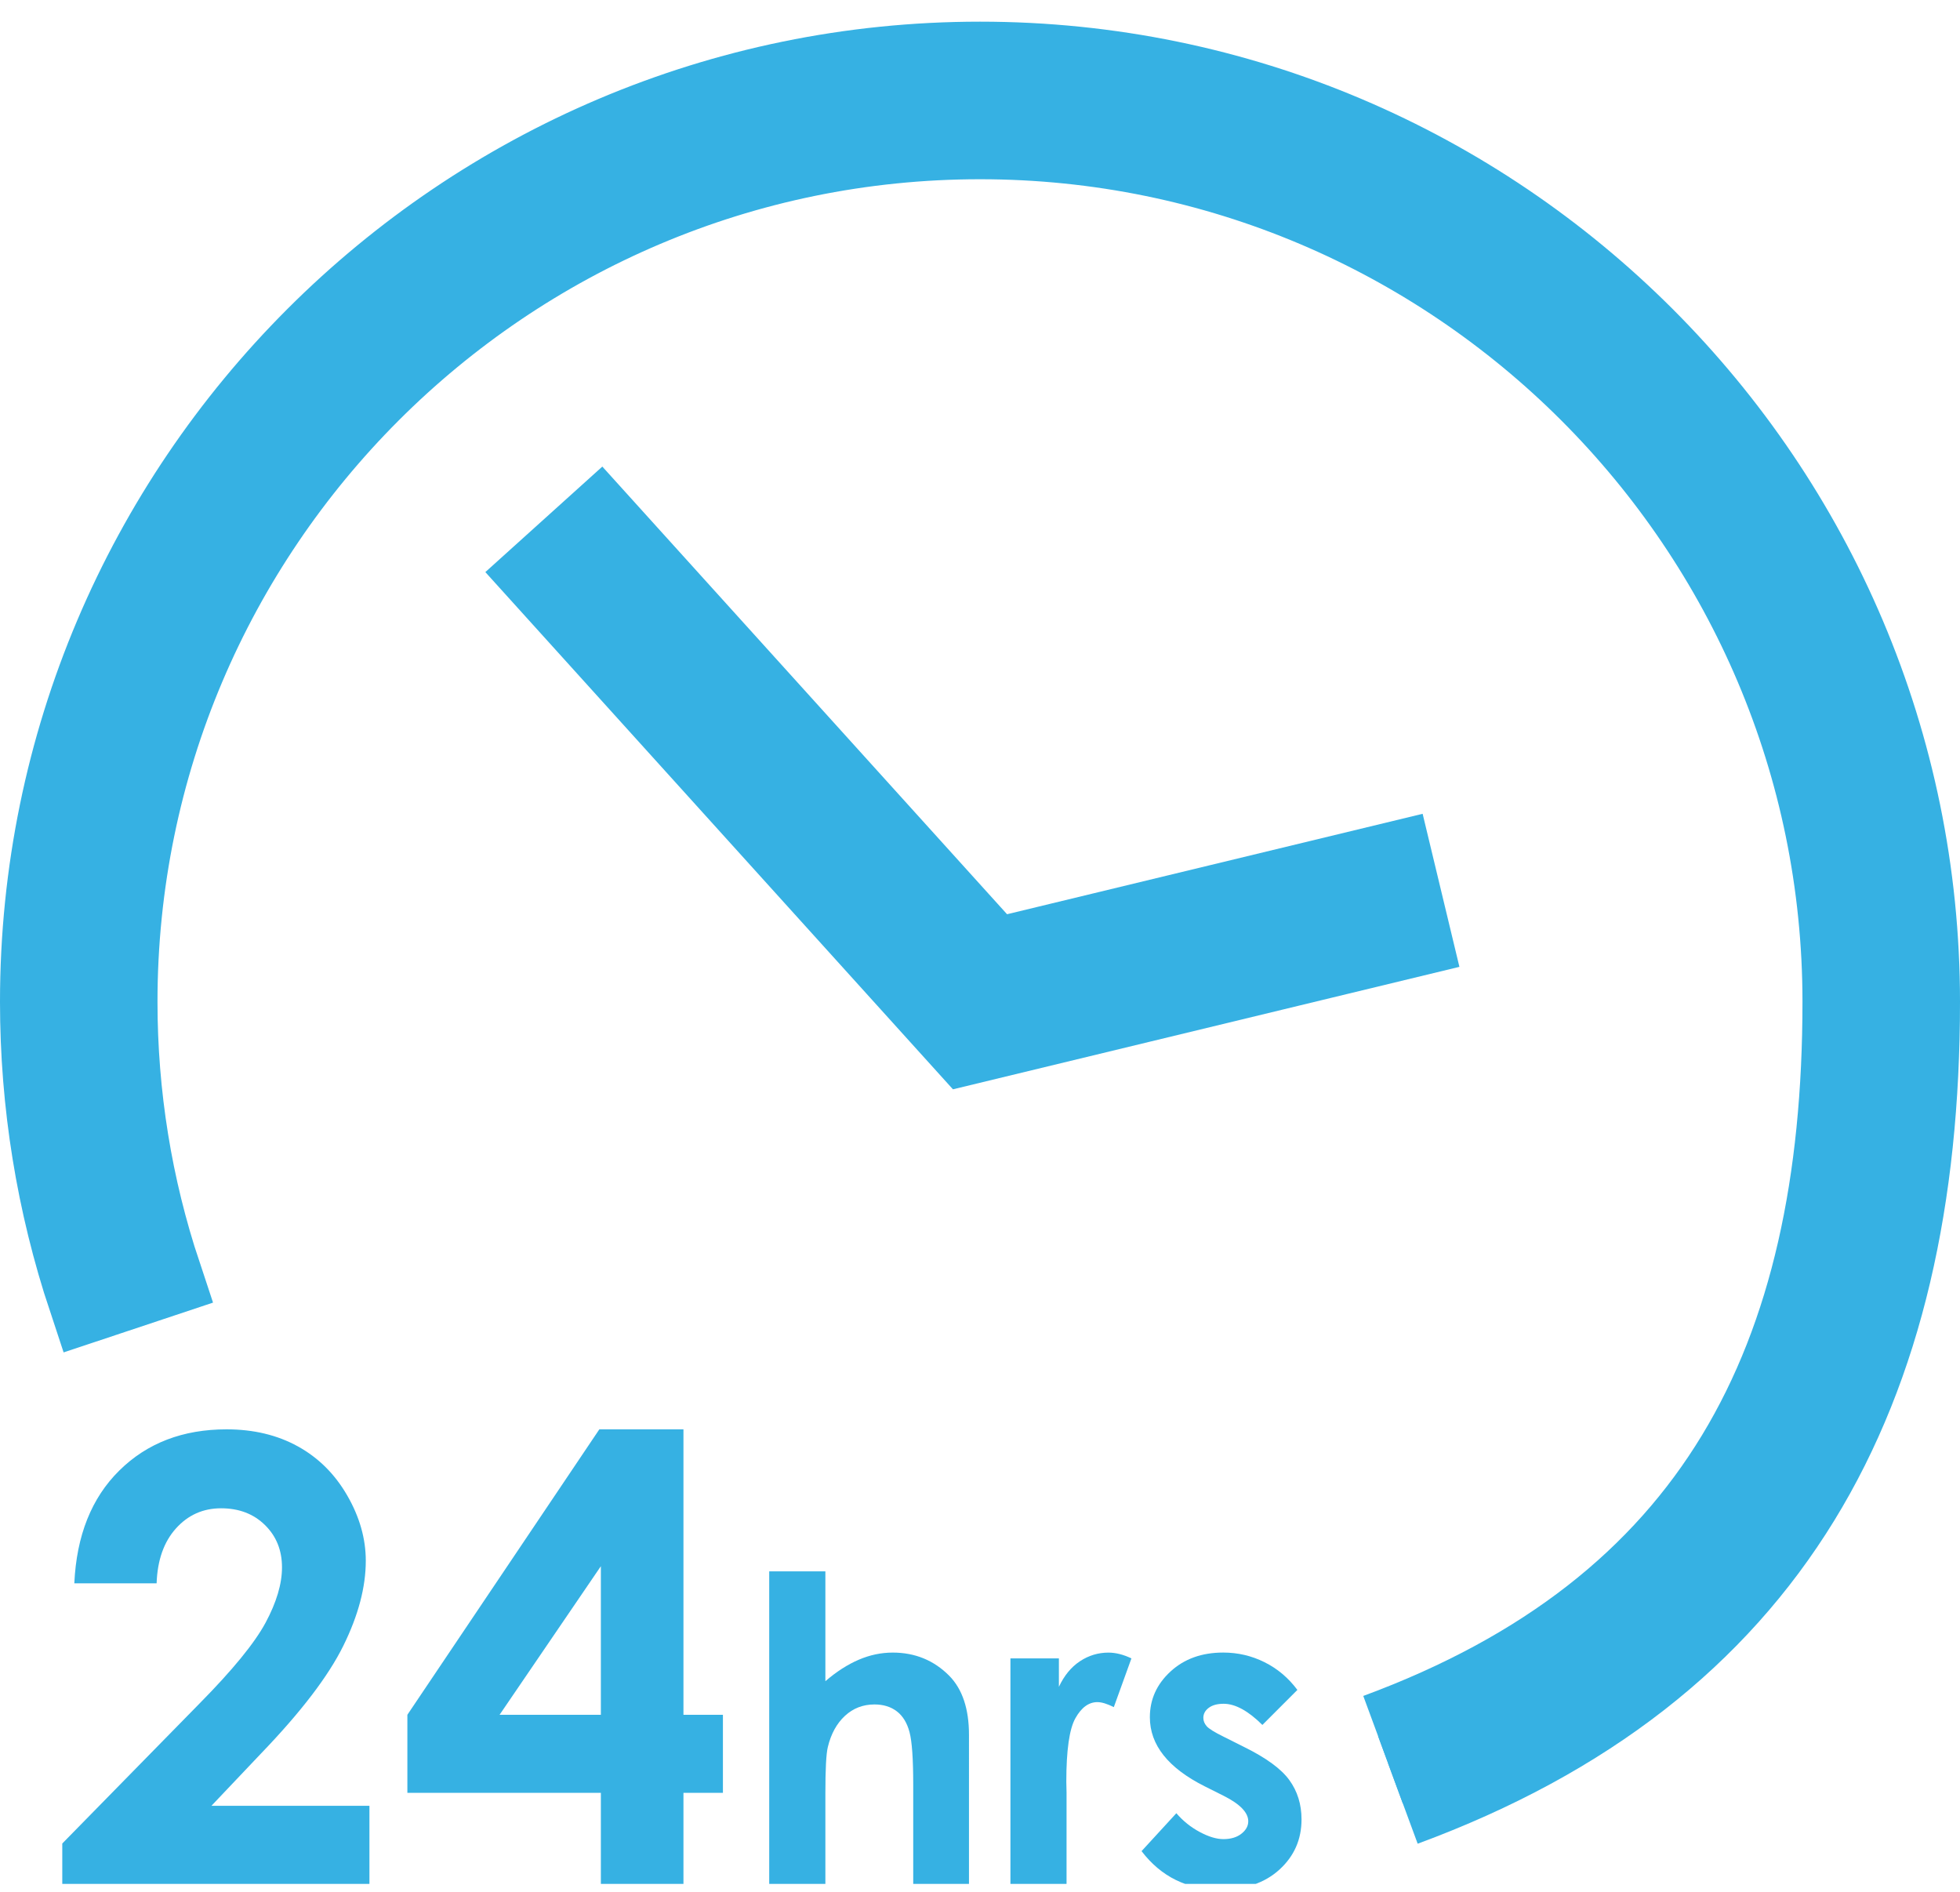 <?xml version="1.0" encoding="utf-8"?>
<!-- Generator: Adobe Illustrator 16.0.0, SVG Export Plug-In . SVG Version: 6.00 Build 0)  -->
<!DOCTYPE svg PUBLIC "-//W3C//DTD SVG 1.1//EN" "http://www.w3.org/Graphics/SVG/1.1/DTD/svg11.dtd">
<svg version="1.1" id="Layer_1" xmlns="http://www.w3.org/2000/svg" xmlns:xlink="http://www.w3.org/1999/xlink" x="0px" y="0px"
	 width="66.593px" height="64.264px" viewBox="0 0 66.593 64.264" enable-background="new 0 0 66.593 64.264" xml:space="preserve">
<g>
	<defs>
		<rect id="SVGID_1_" y="0.736" width="66.593" height="63.264"/>
	</defs>
	<clipPath id="SVGID_2_">
		<use xlink:href="#SVGID_1_"  overflow="visible"/>
	</clipPath>
	<path clip-path="url(#SVGID_2_)" fill="#36B1E3" d="M46.822,58.979c11.498-4.243,15.873-12.688,15.873-24.947
		c0-16.211-13.188-29.397-29.398-29.397c-16.208,0-29.4,13.187-29.4,29.397c0,3.178,0.505,6.308,1.502,9.301l-2.317,0.772
		c-1.079-3.246-1.628-6.632-1.628-10.073C1.454,16.472,15.74,2.19,33.297,2.19c17.557,0,31.842,14.281,31.842,31.842
		c0,13.283-5.016,22.644-17.475,27.239"/>
	<path clip-path="url(#SVGID_2_)" fill="none" stroke="#36B1E3" stroke-width="2.908" stroke-miterlimit="10" d="M46.822,58.979
		c11.498-4.243,15.873-12.688,15.873-24.947c0-16.211-13.188-29.397-29.398-29.397c-16.208,0-29.4,13.187-29.4,29.397
		c0,3.178,0.505,6.308,1.502,9.301l-2.317,0.772c-1.079-3.246-1.628-6.632-1.628-10.073C1.454,16.472,15.74,2.19,33.297,2.19
		c17.557,0,31.842,14.281,31.842,31.842c0,13.283-5.016,22.644-17.475,27.239"/>
</g>
<polygon fill="#36B1E3" points="32.876,35.39 18.545,19.54 20.36,17.903 33.717,32.675 47.262,29.402 47.832,31.774 "/>
<polygon fill="none" stroke="#36B1E3" stroke-width="2.908" stroke-miterlimit="10" points="32.876,35.39 18.545,19.54 
	20.36,17.903 33.717,32.675 47.262,29.402 47.832,31.774 "/>
<g>
	<defs>
		<rect id="SVGID_3_" y="0.736" width="66.593" height="63.264"/>
	</defs>
	<clipPath id="SVGID_4_">
		<use xlink:href="#SVGID_3_"  overflow="visible"/>
	</clipPath>
	<g clip-path="url(#SVGID_4_)">
		<path fill="#36B1E3" d="M5.321,53.79H2.525c0.075-1.624,0.585-2.903,1.531-3.835c0.945-0.932,2.159-1.397,3.641-1.397
			c0.915,0,1.722,0.192,2.422,0.578c0.7,0.386,1.259,0.942,1.679,1.67c0.42,0.727,0.63,1.466,0.63,2.217
			c0,0.895-0.254,1.856-0.763,2.888c-0.509,1.031-1.439,2.249-2.792,3.655l-1.69,1.782h5.369V64H2.116v-1.372l4.659-4.752
			c1.126-1.14,1.875-2.057,2.248-2.749c0.372-0.693,0.558-1.319,0.558-1.88c0-0.58-0.193-1.06-0.579-1.438
			C8.617,51.43,8.12,51.24,7.512,51.24c-0.614,0-1.126,0.229-1.536,0.687C5.566,52.384,5.348,53.005,5.321,53.79z"/>
		<path fill="#36B1E3" d="M20.363,48.558h2.858v9.697h1.341v2.652h-1.341V64h-2.806v-3.093h-6.574v-2.652L20.363,48.558z
			 M20.415,58.255v-5.048l-3.441,5.048H20.415z"/>
	</g>
	<g clip-path="url(#SVGID_4_)">
		<path fill="#36B1E3" d="M26.135,53.383h1.908v3.731c0.375-0.323,0.753-0.566,1.133-0.729s0.765-0.243,1.155-0.243
			c0.76,0,1.401,0.264,1.922,0.789c0.446,0.455,0.669,1.124,0.669,2.007V64h-1.894v-3.358c0-0.887-0.042-1.487-0.127-1.802
			c-0.084-0.314-0.229-0.55-0.433-0.704c-0.204-0.155-0.457-0.232-0.757-0.232c-0.39,0-0.724,0.129-1.003,0.387
			c-0.279,0.259-0.473,0.61-0.581,1.057c-0.057,0.229-0.084,0.756-0.084,1.577V64h-1.908V53.383z"/>
		<path fill="#36B1E3" d="M34.33,56.34h1.647v0.965c0.179-0.38,0.415-0.669,0.711-0.866s0.62-0.296,0.972-0.296
			c0.248,0,0.51,0.066,0.781,0.197l-0.598,1.655c-0.227-0.113-0.411-0.17-0.557-0.17c-0.296,0-0.546,0.184-0.75,0.55
			s-0.307,1.084-0.307,2.154l0.008,0.373V64H34.33V56.34z"/>
		<path fill="#36B1E3" d="M44.08,57.41l-1.189,1.19c-0.482-0.479-0.922-0.719-1.316-0.719c-0.216,0-0.385,0.046-0.507,0.138
			c-0.122,0.091-0.183,0.205-0.183,0.341c0,0.104,0.039,0.198,0.115,0.285c0.078,0.087,0.27,0.206,0.574,0.355l0.704,0.353
			c0.741,0.366,1.251,0.739,1.528,1.119c0.276,0.38,0.415,0.826,0.415,1.338c0,0.681-0.25,1.248-0.75,1.704
			c-0.499,0.455-1.17,0.683-2.01,0.683c-1.117,0-2.009-0.437-2.675-1.31l1.182-1.288c0.226,0.263,0.49,0.475,0.793,0.637
			s0.57,0.243,0.806,0.243c0.253,0,0.458-0.062,0.612-0.184c0.155-0.122,0.232-0.263,0.232-0.422c0-0.296-0.279-0.585-0.838-0.866
			l-0.647-0.324c-1.239-0.624-1.858-1.405-1.858-2.344c0-0.605,0.233-1.123,0.7-1.553s1.064-0.645,1.792-0.645
			c0.497,0,0.965,0.109,1.404,0.328C43.404,56.688,43.775,57.002,44.08,57.41z"/>
	</g>
</g>
</svg>
